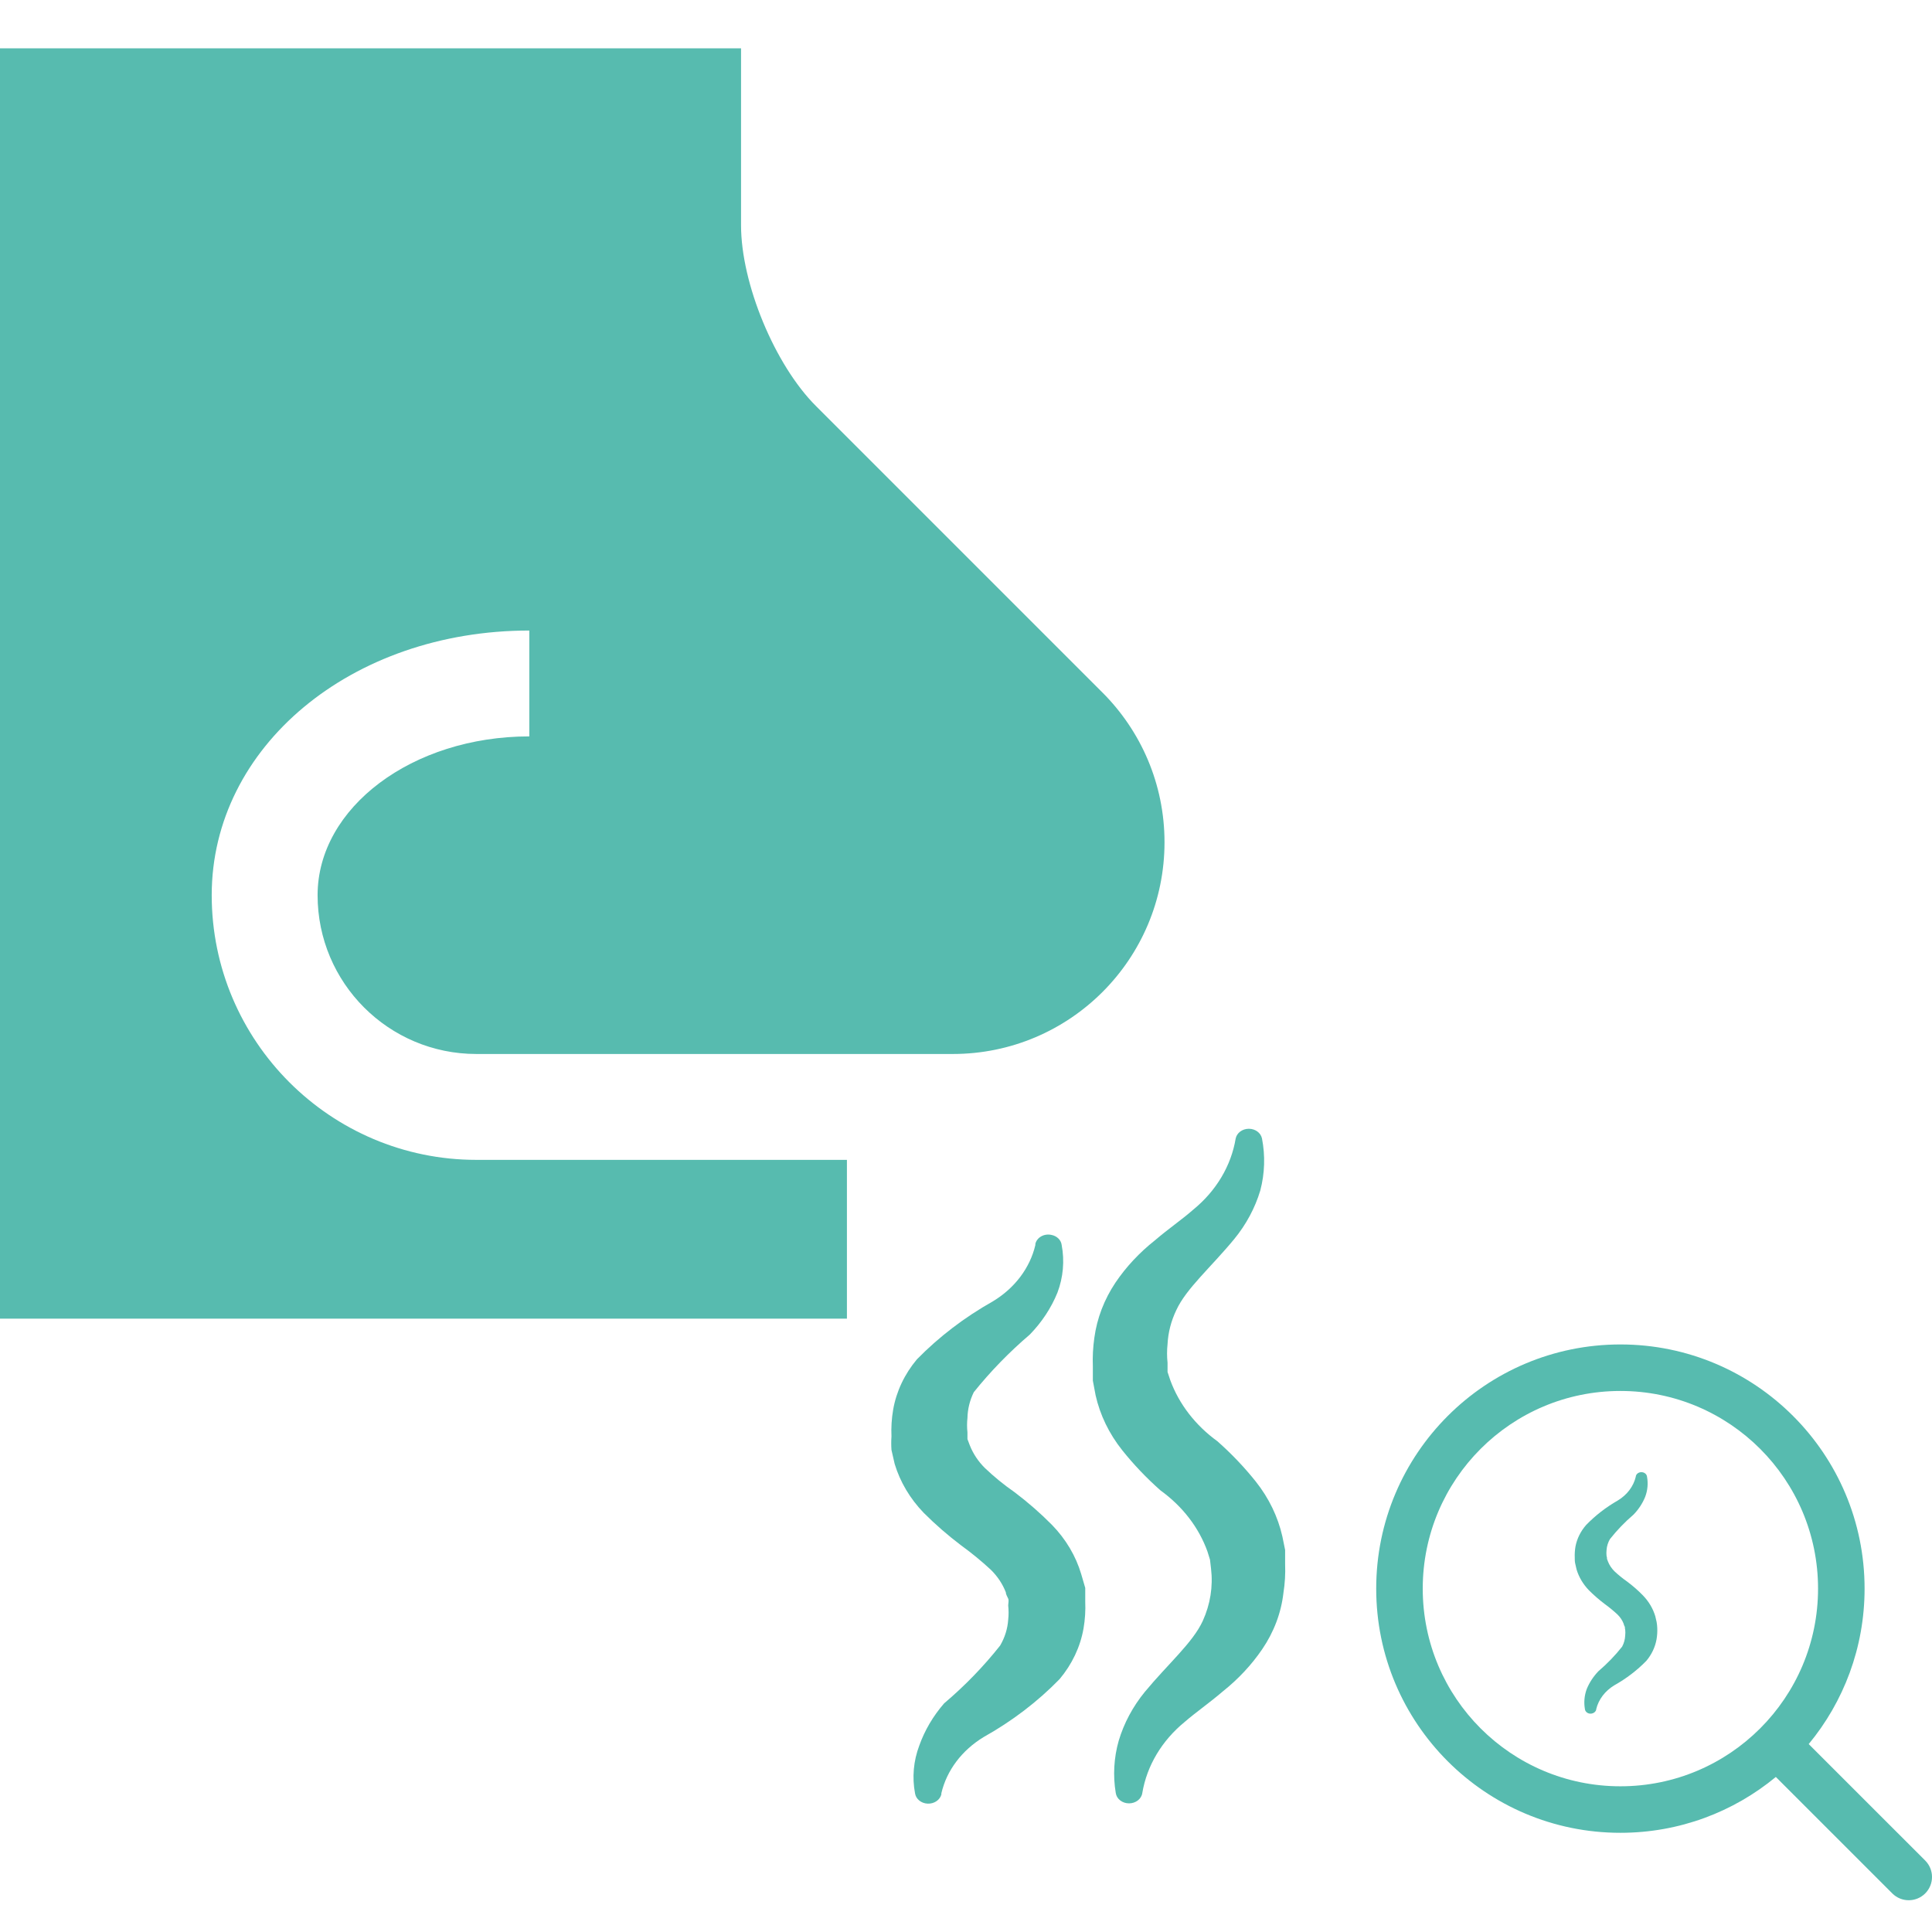 <svg width="96" height="96" viewBox="0 0 96 96" fill="none" xmlns="http://www.w3.org/2000/svg">
<path d="M80.517 66.805C87.218 66.805 92.65 72.237 92.65 78.938C92.65 81.873 91.608 84.564 89.874 86.662L95.662 92.449C96.113 92.9 96.113 93.632 95.662 94.083C95.21 94.534 94.479 94.534 94.027 94.083L88.24 88.296C86.142 90.03 83.451 91.071 80.517 91.071C73.816 91.071 68.383 85.639 68.383 78.938C68.383 72.237 73.816 66.805 80.517 66.805ZM80.517 69.116C75.092 69.116 70.695 73.514 70.695 78.938C70.695 84.363 75.092 88.76 80.517 88.76C85.941 88.76 90.338 84.363 90.338 78.938C90.338 73.514 85.941 69.116 80.517 69.116Z" fill="#57BBAF"/>
<path d="M53.724 78.214C53.457 77.316 52.963 76.484 52.28 75.779C51.703 75.195 51.08 74.65 50.413 74.147C49.886 73.781 49.393 73.378 48.937 72.944C48.606 72.615 48.352 72.231 48.188 71.815L48.072 71.508V71.172C48.046 70.936 48.046 70.699 48.072 70.463C48.081 70.02 48.188 69.582 48.388 69.176C49.214 68.147 50.146 67.188 51.172 66.312C51.768 65.698 52.233 64.994 52.543 64.232C52.831 63.47 52.903 62.656 52.754 61.863C52.724 61.614 52.515 61.411 52.237 61.36C52.065 61.324 51.884 61.351 51.735 61.435C51.586 61.52 51.482 61.654 51.447 61.807V61.863C51.18 63.002 50.424 64.006 49.337 64.662C47.928 65.455 46.656 66.426 45.562 67.543C44.945 68.279 44.539 69.137 44.381 70.043C44.305 70.484 44.277 70.931 44.297 71.377C44.281 71.6 44.281 71.825 44.297 72.048L44.455 72.739H44.455C44.725 73.635 45.218 74.467 45.9 75.173C46.478 75.751 47.102 76.294 47.766 76.796C48.282 77.17 48.772 77.572 49.232 77.999C49.566 78.326 49.821 78.71 49.981 79.127C49.981 79.23 50.054 79.333 50.097 79.435C50.139 79.538 50.097 79.668 50.097 79.78L50.097 79.78C50.123 80.013 50.123 80.247 50.097 80.48C50.067 80.929 49.93 81.367 49.696 81.767C48.876 82.803 47.944 83.765 46.912 84.64C46.365 85.27 45.948 85.98 45.678 86.738C45.39 87.501 45.318 88.314 45.467 89.107C45.507 89.391 45.772 89.608 46.094 89.622C46.417 89.636 46.704 89.442 46.775 89.163V89.107C47.042 87.968 47.798 86.965 48.884 86.309C50.292 85.521 51.561 84.553 52.649 83.436C53.271 82.695 53.68 81.831 53.84 80.918C53.916 80.477 53.944 80.03 53.925 79.584V78.903L53.724 78.214Z" fill="#57BBAF"/>
<path d="M63.72 76.345C63.499 75.366 63.05 74.438 62.402 73.621C61.832 72.906 61.193 72.235 60.493 71.616C59.401 70.825 58.588 69.773 58.152 68.585L58.015 68.174V67.718C57.982 67.407 57.982 67.095 58.015 66.785C58.045 66.207 58.192 65.639 58.447 65.106C58.943 64.024 60.166 62.979 61.326 61.571L61.326 61.571C61.923 60.843 62.362 60.024 62.623 59.155C62.846 58.308 62.874 57.429 62.708 56.572C62.65 56.292 62.375 56.088 62.054 56.088C61.732 56.088 61.457 56.292 61.4 56.572C61.175 57.929 60.431 59.177 59.291 60.107C58.732 60.601 58.078 61.039 57.382 61.636C56.617 62.242 55.959 62.946 55.431 63.726C54.867 64.568 54.508 65.505 54.377 66.477C54.31 66.947 54.285 67.421 54.303 67.895V68.603L54.44 69.331V69.331C54.66 70.31 55.109 71.238 55.758 72.055C56.328 72.77 56.967 73.441 57.667 74.06C58.76 74.849 59.57 75.902 59.997 77.091L60.124 77.501L60.176 77.949V77.949C60.281 78.83 60.139 79.72 59.765 80.542C59.269 81.624 58.046 82.668 56.886 84.068C56.289 84.799 55.85 85.621 55.589 86.493C55.347 87.343 55.297 88.227 55.442 89.095C55.484 89.388 55.766 89.608 56.101 89.608C56.435 89.608 56.718 89.388 56.76 89.095C56.987 87.738 57.731 86.491 58.869 85.56C59.428 85.075 60.082 84.627 60.767 84.04V84.04C61.53 83.432 62.187 82.728 62.718 81.95C63.299 81.098 63.66 80.142 63.773 79.152C63.848 78.68 63.876 78.202 63.857 77.725V77.017L63.72 76.345Z" fill="#57BBAF"/>
<path d="M54.781 34.413L40.542 20.173C38.496 18.129 36.822 14.086 36.822 11.194V2.4H0V65.523H42.083V57.633H23.671C16.421 57.633 10.52 51.732 10.52 44.481C10.52 37.107 17.453 31.331 26.301 31.331V36.591C20.491 36.591 15.781 40.126 15.781 44.481C15.781 48.841 19.313 52.372 23.671 52.372H47.343C53.155 52.372 57.864 47.664 57.864 41.852C57.864 38.947 56.685 36.316 54.782 34.413L54.781 34.413Z" fill="#57BBAF"/>
<path d="M82.317 80.598L82.25 80.309H82.25C82.136 79.928 81.927 79.575 81.637 79.276C81.395 79.026 81.13 78.795 80.845 78.583C80.622 78.427 80.413 78.256 80.218 78.073C80.078 77.933 79.97 77.77 79.9 77.594L79.851 77.463C79.851 77.42 79.851 77.368 79.829 77.321H79.829C79.818 77.221 79.818 77.12 79.829 77.02C79.842 76.829 79.9 76.643 79.999 76.474C80.345 76.037 80.738 75.63 81.171 75.258C81.423 74.998 81.618 74.699 81.749 74.376C81.871 74.052 81.901 73.707 81.838 73.37C81.825 73.265 81.737 73.178 81.619 73.157C81.467 73.127 81.317 73.212 81.283 73.347V73.37C81.17 73.854 80.85 74.28 80.388 74.558C79.8 74.895 79.269 75.306 78.813 75.777C78.541 76.088 78.36 76.454 78.285 76.842C78.253 77.029 78.241 77.218 78.249 77.408C78.249 77.503 78.249 77.598 78.272 77.693L78.339 77.986H78.339C78.453 78.366 78.663 78.719 78.952 79.019C79.197 79.264 79.462 79.494 79.744 79.707C79.963 79.866 80.171 80.037 80.366 80.218C80.509 80.356 80.618 80.519 80.684 80.697C80.684 80.74 80.715 80.784 80.733 80.827C80.751 80.871 80.733 80.926 80.755 80.974L80.755 80.974C80.766 81.073 80.766 81.172 80.755 81.271C80.746 81.461 80.695 81.648 80.603 81.821C80.256 82.26 79.862 82.668 79.426 83.04C79.174 83.303 78.977 83.603 78.844 83.927C78.725 84.251 78.694 84.595 78.755 84.932C78.769 85.037 78.857 85.123 78.974 85.146C79.127 85.173 79.277 85.089 79.314 84.956V84.932C79.429 84.449 79.75 84.024 80.209 83.745C80.807 83.41 81.345 82.999 81.807 82.525C82.071 82.211 82.244 81.844 82.313 81.457C82.345 81.269 82.357 81.08 82.348 80.891C82.345 80.793 82.334 80.695 82.317 80.598L82.317 80.598Z" fill="#57BBAF"/>
</svg>
